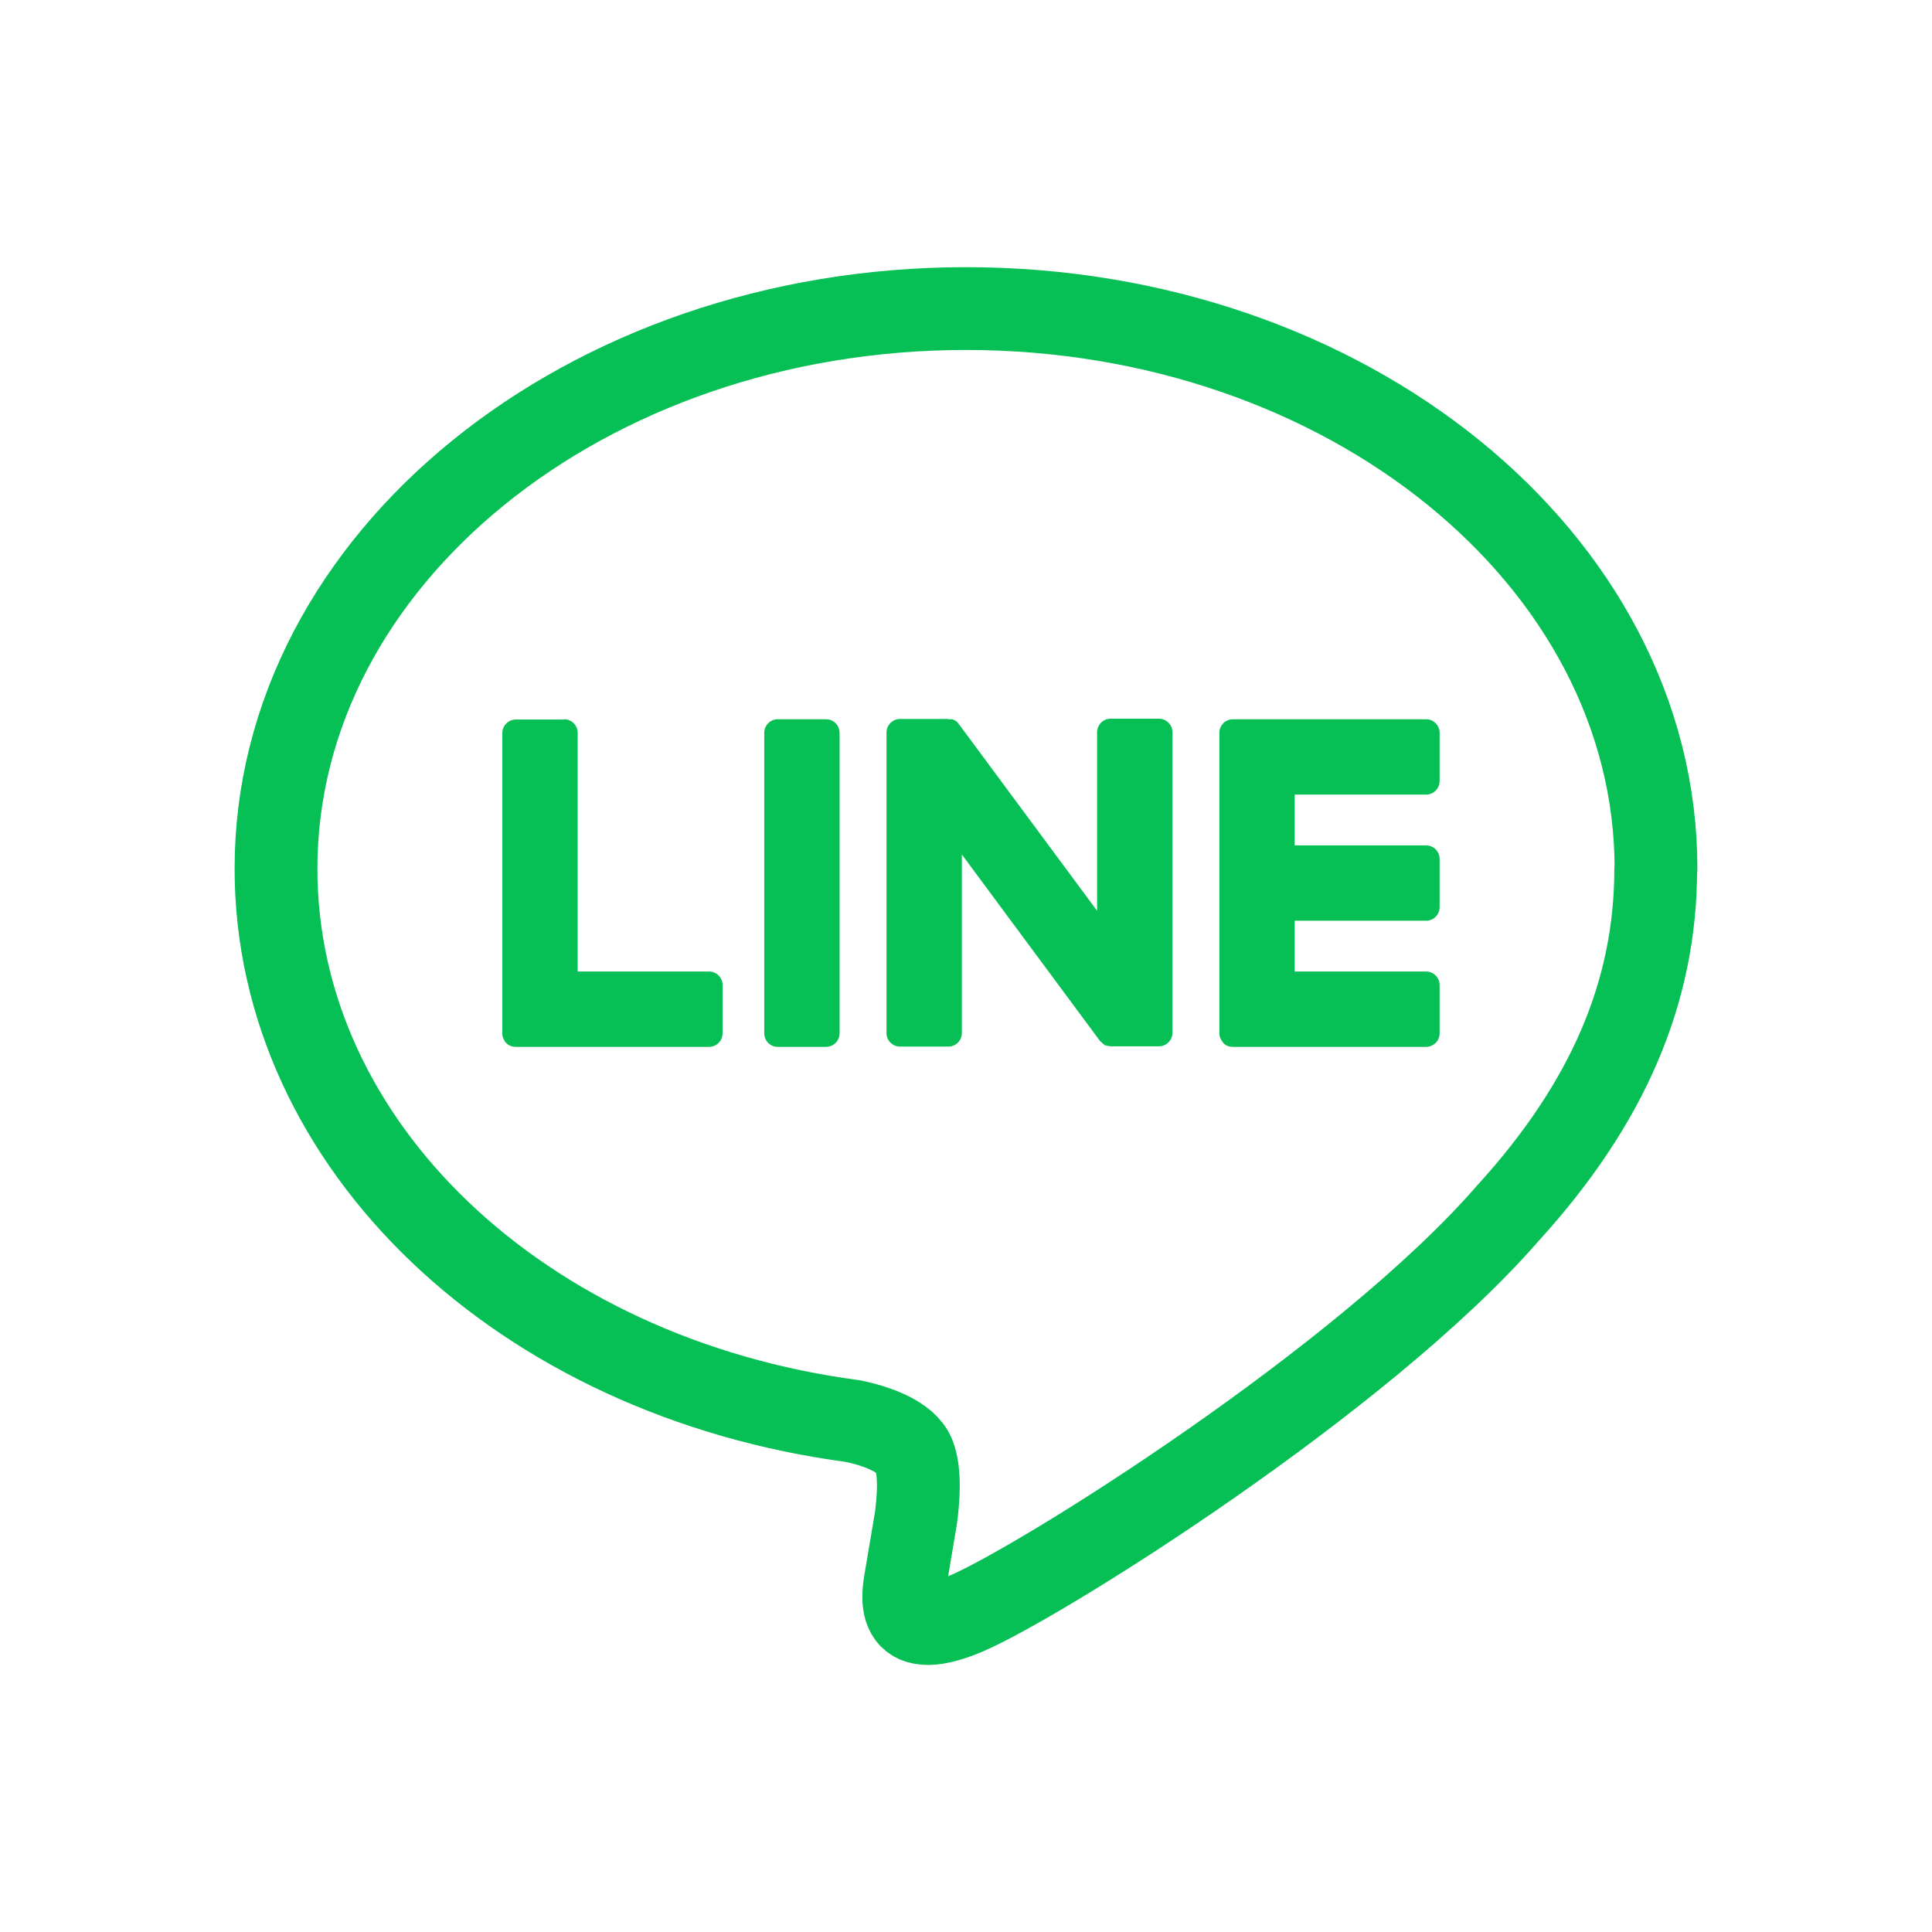 <?xml version="1.0" encoding="UTF-8"?><svg id="_レイヤー_2" xmlns="http://www.w3.org/2000/svg" width="70" height="70" viewBox="0 0 70 70"><defs><style>.cls-1{stroke:#06bf55;stroke-linecap:round;stroke-linejoin:round;stroke-width:3px;}.cls-1,.cls-2{fill-rule:evenodd;}.cls-1,.cls-3{fill:none;}.cls-2,.cls-4{fill:#06bf55;}</style></defs><g id="_コンテンツ"><rect class="cls-3" width="70" height="70"/><g id="_フリー素材"><path class="cls-1" d="m60,31.47c0-11.19-11.21-20.29-25-20.29S10,20.28,10,31.47c0,10.03,8.89,18.43,20.91,20.02.81.17,1.92.54,2.2,1.23.25.63.16,1.62.08,2.26l-.36,2.14c-.11.63-.5,2.47,2.16,1.35,2.67-1.13,14.4-8.48,19.64-14.51,3.62-3.97,5.36-8.01,5.36-12.48Z"/></g><path class="cls-2" d="m20.44,26.06c.27,0,.49.22.49.49v8.65h4.76c.27,0,.49.22.49.49v1.75c0,.27-.22.49-.49.49h-7.01c-.13,0-.25-.05-.34-.14h0s0,0,0,0h0s0,0,0,0c-.08-.09-.14-.21-.14-.34v-10.89c0-.27.22-.49.49-.49,0,0,1.75,0,1.75,0Z"/><path class="cls-2" d="m51.67,26.06c.27,0,.49.22.49.49v1.75c0,.27-.22.49-.49.49h-4.76v1.84h4.76c.27,0,.49.22.49.49v1.75c0,.27-.22.49-.49.49h-4.76v1.84h4.76c.27,0,.49.22.49.49v1.75c0,.27-.22.49-.49.49h-7.01c-.13,0-.25-.05-.34-.14h0s0-.01,0-.01c-.08-.09-.14-.21-.14-.34v-10.89c0-.13.05-.25.14-.34h0s0-.01,0-.01c.09-.08.21-.14.34-.14h7.01Z"/><path class="cls-4" d="m28.17,26.06h1.76c.27,0,.49.22.49.49v10.89c0,.27-.22.49-.49.49h-1.75c-.27,0-.49-.22-.49-.49v-10.89c0-.27.22-.49.49-.49Z"/><path class="cls-2" d="m34.35,26.06h.04s.03,0,.03,0h.02s.03,0,.03,0h.02s.03.01.03.01h.02s.03.02.03.02h.01s.03.02.03.02h.01s.03.03.03.03h.01s.03.03.03.03h0s.03.04.03.04h0s.04.05.04.05l4.99,6.74v-6.47c0-.27.22-.49.49-.49h1.75c.27,0,.49.22.49.49v10.89c0,.27-.22.49-.49.49h-1.75l-.13-.02h0s-.03-.01-.03-.01h-.01s-.03-.01-.03-.01h-.02s-.01-.02-.01-.02l-.03-.02h0s-.13-.12-.13-.12l-5-6.75v6.47c0,.27-.22.49-.49.49h-1.75c-.27,0-.49-.22-.49-.49v-10.89c0-.27.22-.49.49-.49,0,0,1.75,0,1.75,0Z"/></g></svg>
